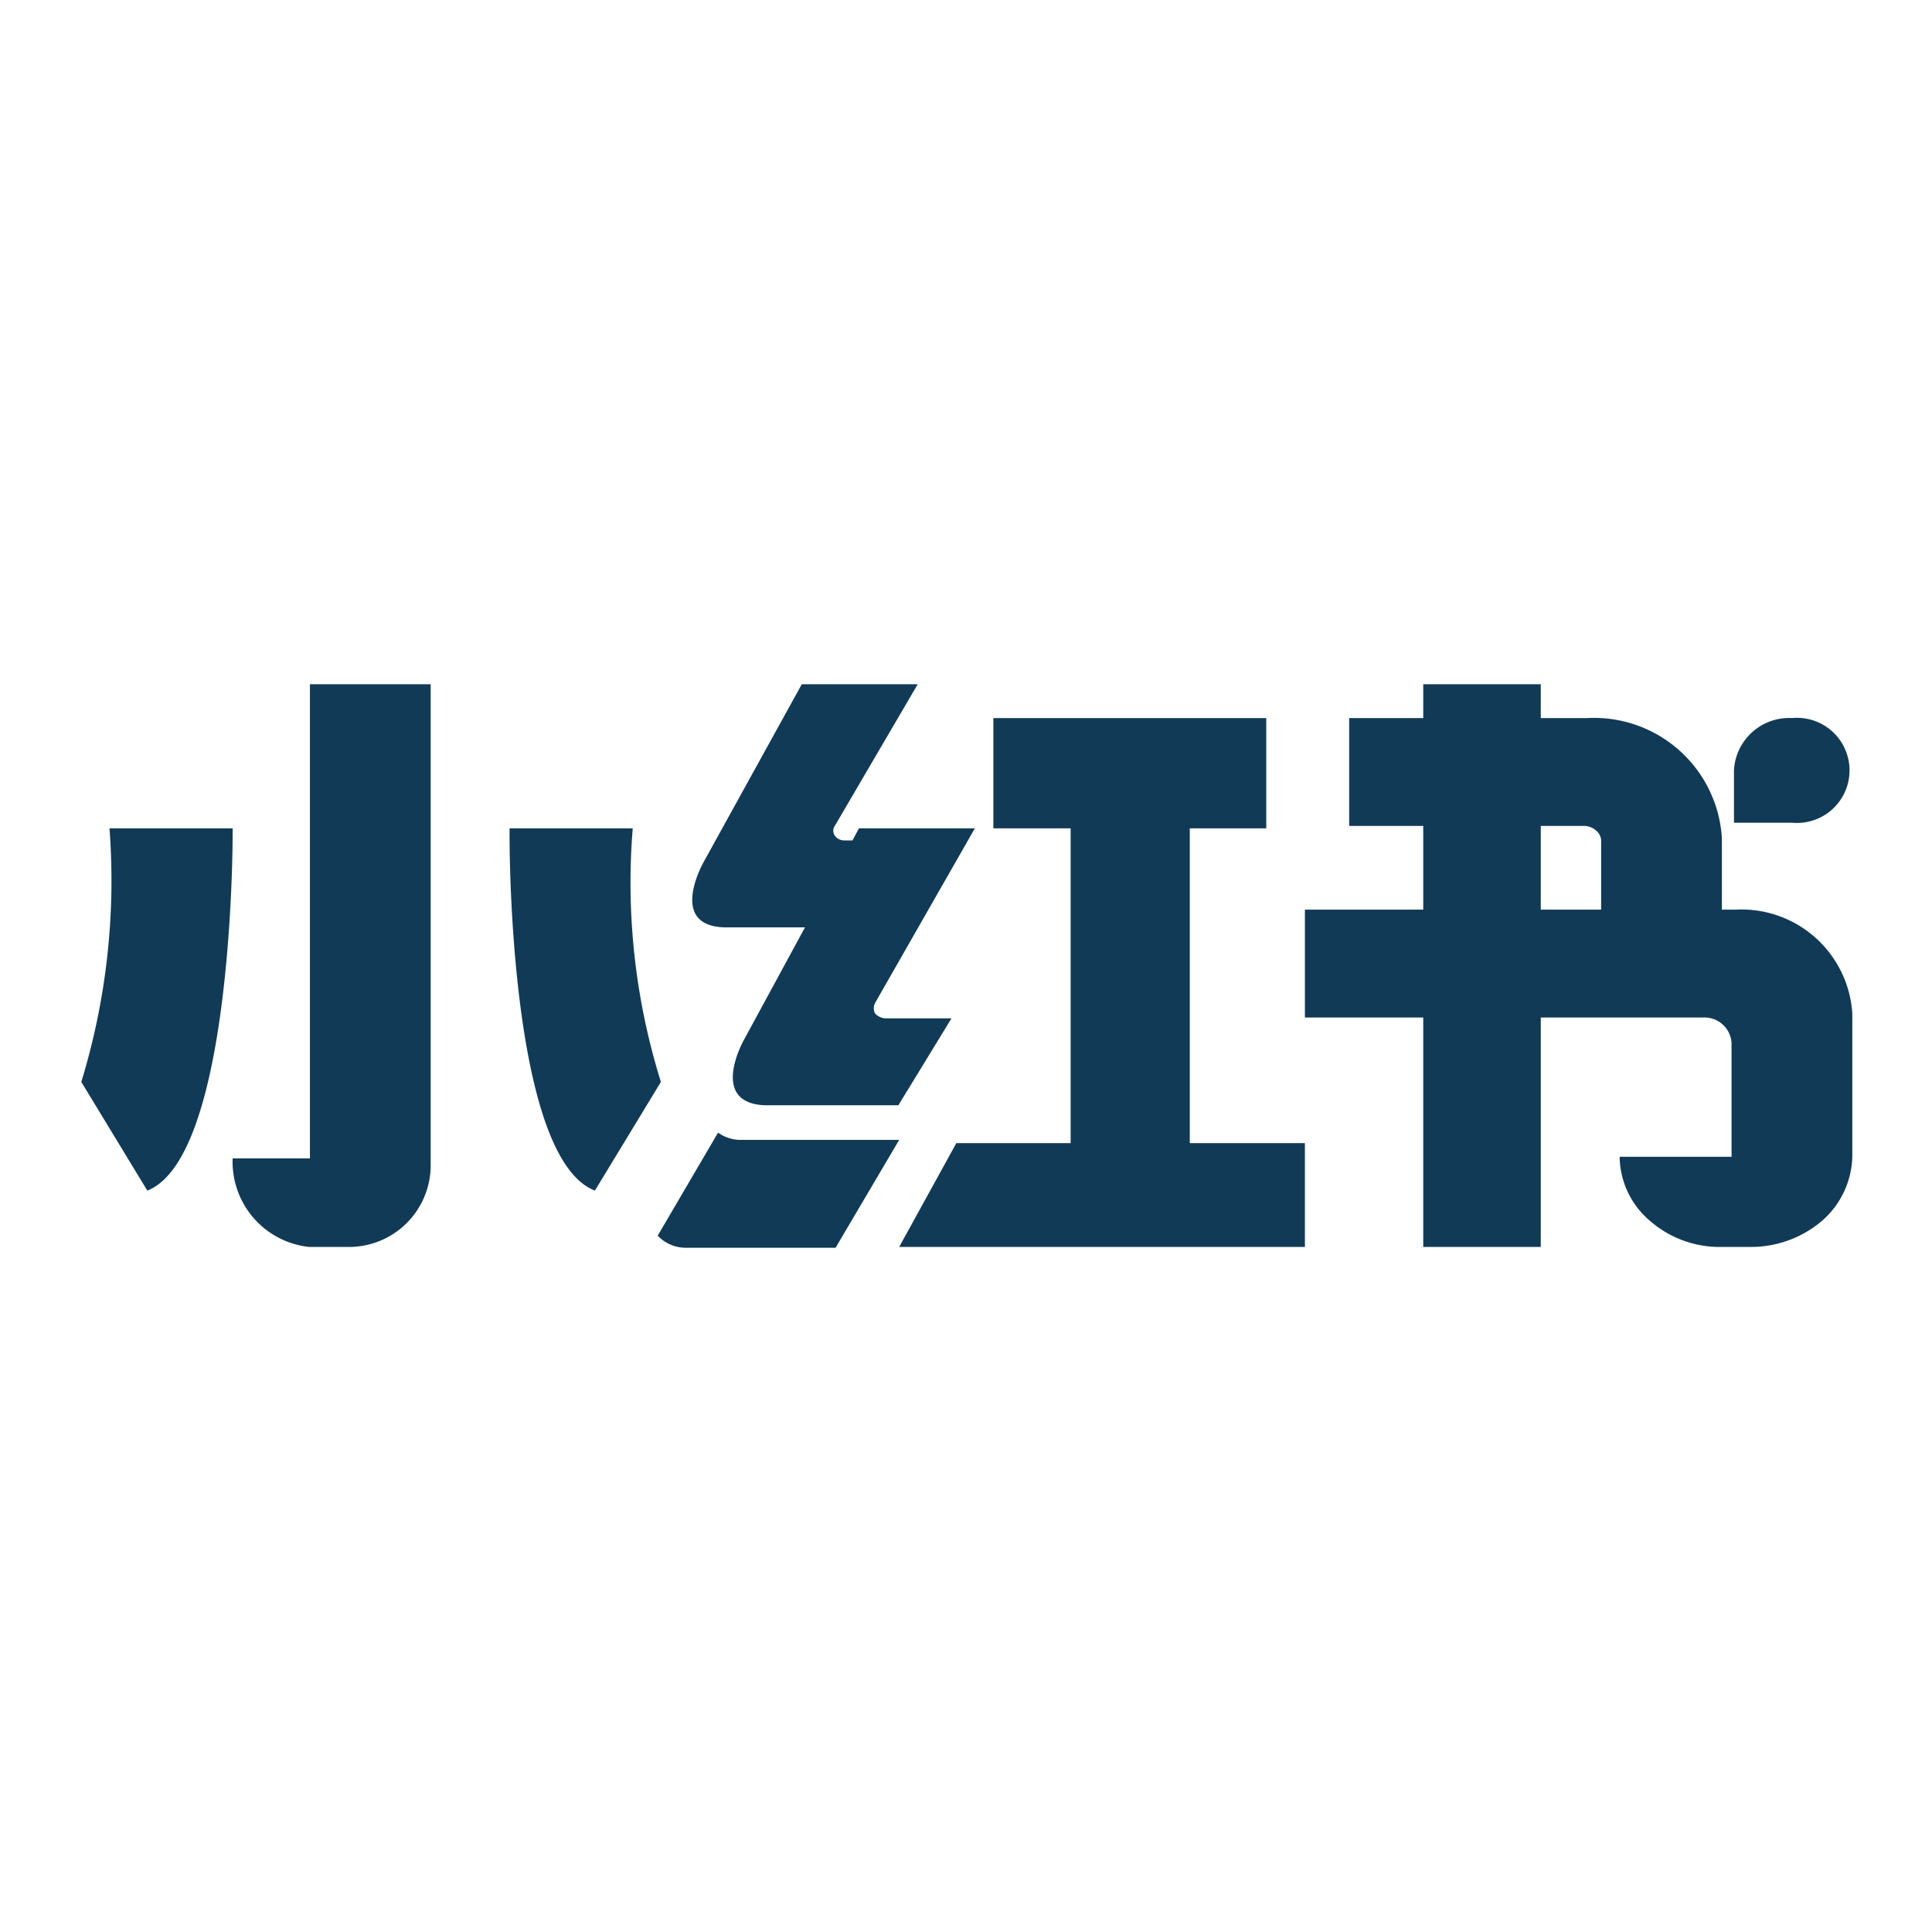 <svg xmlns="http://www.w3.org/2000/svg" width="24" height="24" viewBox="0 0 24 24">
  <defs>
    <style>
      .cls-1 {
        fill: #113a57;
        fill-rule: evenodd;
      }
    </style>
  </defs>
  <path id="形状_13" data-name="形状 13" class="cls-1" d="M1680.55,6690.07a0.485,0.485,0,0,0,.3.09h1.95l-0.79,1.34h-1.84a0.484,0.484,0,0,1-.37-0.15Zm-3.57-5.57v5.99a1.015,1.015,0,0,1-1.02,1h-0.49a1.064,1.064,0,0,1-.95-1.1h0.96v-5.89h1.5Zm10.38,0.42v1.37h-0.95v3.91h1.43v1.29h-5.04l0.71-1.29h1.42v-3.91h-0.96v-1.37h3.39Zm3.41-.42v0.42h0.58a1.591,1.591,0,0,1,1.67,1.49v0.89h0.17a1.379,1.379,0,0,1,1.45,1.29v1.78a1.092,1.092,0,0,1-.37.79,1.359,1.359,0,0,1-.89.33H1693a1.314,1.314,0,0,1-.88-0.33,1.056,1.056,0,0,1-.37-0.79h1.39v-1.41a0.336,0.336,0,0,0-.35-0.32h-2.02v2.85h-1.46v-2.85h-1.47v-1.34h1.47v-1.04h-0.92v-1.34h0.92v-0.42h1.46Zm-16.25,1.79v0.06c0,0.51-.06,4.05-1.06,4.44l-0.82-1.35a8.544,8.544,0,0,0,.35-3.15h1.53Zm4.97,0a8.3,8.3,0,0,0,.35,3.15l-0.82,1.35c-0.99-.38-1.06-3.79-1.06-4.41v-0.09h1.53Zm3.54-1.79-1.03,1.76a0.105,0.105,0,0,0,0,.12,0.143,0.143,0,0,0,.12.06h0.1l0.08-.15h1.44l-1.24,2.17a0.148,0.148,0,0,0,0,.13,0.2,0.2,0,0,0,.12.06h0.83l-0.66,1.08h-1.66c-0.7-.03-0.26-0.81-0.26-0.81l0.76-1.4h-1c-0.71-.02-0.26-0.81-0.26-0.81l1.22-2.21h1.44Zm8.27,1.76h-0.53v1.04h0.75v-0.84a0.168,0.168,0,0,0-.06-0.14,0.227,0.227,0,0,0-.16-0.06h0Zm2.59-1.34a0.653,0.653,0,1,1,0,1.3h-0.72v-0.65a0.686,0.686,0,0,1,.72-0.65h0Zm0,0" transform="translate(-1671.63 -6676)"/>
</svg>

